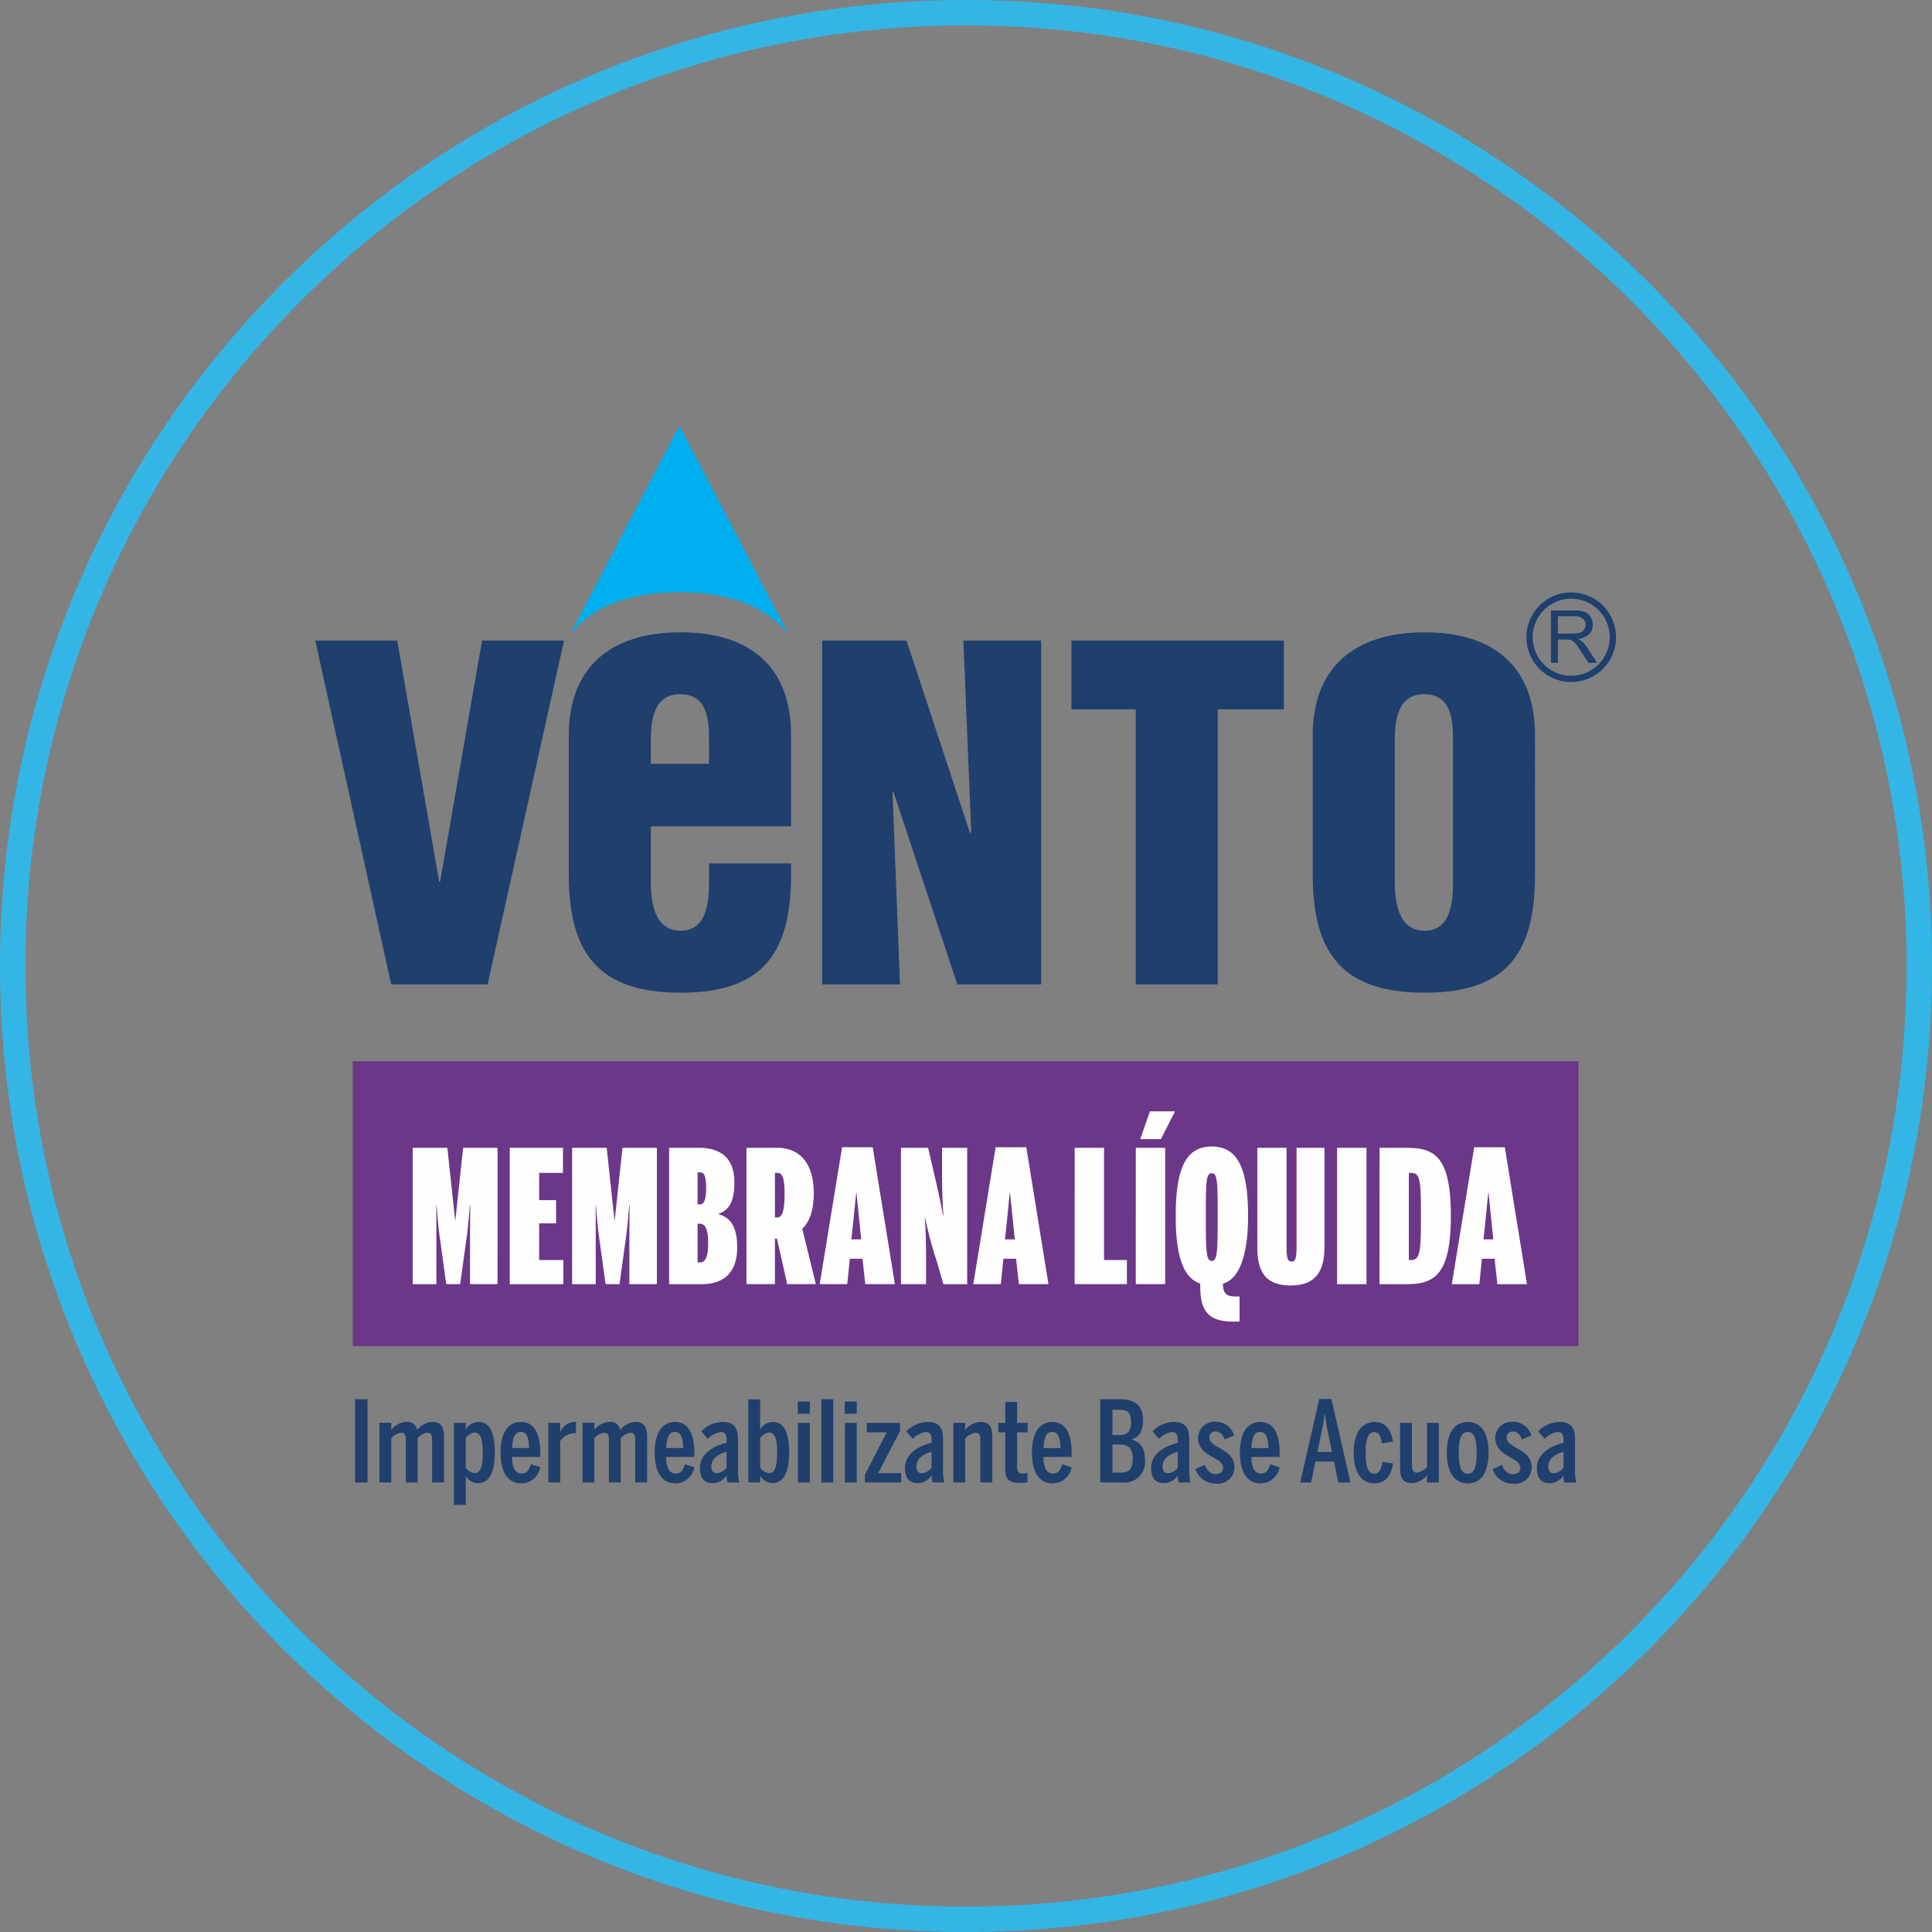 <svg xmlns="http://www.w3.org/2000/svg" width="228.6" height="228.6" viewBox="0 0 228.6 228.6">
  <rect x="0" y="0" width="228.6" height="228.6" fill="#808080" stroke="none"/>
  <g id="Grupo_3388" data-name="Grupo 3388" transform="translate(-1217.475 -1302.805)">
    <g id="Grupo_3352" data-name="Grupo 3352" transform="translate(1254.773 1353.337)">
      <g id="Grupo_3343" data-name="Grupo 3343" transform="translate(0 0)">
        <path id="Trazado_6367" data-name="Trazado 6367" d="M1031.491,0h-.159V0l-12.9,24.64c2.484-3.306,6.916-5.081,12.976-5.112,6.059.03,10.49,1.806,12.975,5.112L1031.491,0Z" transform="translate(-988.326 -0.001)" fill="#00afef"/>
        <path id="Trazado_6368" data-name="Trazado 6368" d="M992.622,81.792l9.042-40.684h-9.7L987,69.641h-.11l-4.961-28.533h-9.7l8.986,40.684Zm26.2-12.151c0,2.332-.221,5.8-3.363,5.8s-3.528-3.472-3.528-5.8V63.092h16.595V52.283c0-7.811-4.576-12.151-13.067-12.151s-13.23,4.34-13.23,12.151V68.827c0,9.167,3.417,13.95,13.23,13.95s13.067-4.782,13.067-13.95V67.48h-9.7Zm-6.891-13.947V52.934c0-2.5.386-5.479,3.473-5.479,3.2,0,3.418,2.984,3.418,5.479v2.761Zm36.266,26.1h9.924V41.108h-9.207l.938,22.729h-.166l-7.5-22.729h-9.978V81.792h9.207l-.883-22.675.111-.108ZM1061.7,49.245h7.609V81.792h9.7V49.245h7.829V41.108H1061.7Zm45.152,20.4c0,2.332-.221,5.8-3.363,5.8s-3.528-3.472-3.528-5.8V52.934c0-2.5.386-5.479,3.473-5.479,3.2,0,3.418,2.984,3.418,5.479Zm9.7-17.358c0-7.811-4.576-12.151-13.067-12.151s-13.232,4.34-13.232,12.151V68.827c0,9.167,3.418,13.95,13.232,13.95s13.067-4.782,13.067-13.95Z" transform="translate(-972.224 -15.849)" fill="#1f3f6d"/>
        <path id="Trazado_6369" data-name="Trazado 6369" d="M1197.7,30.323a5.3,5.3,0,1,1-3.747,1.553,5.283,5.283,0,0,1,3.747-1.553m-2.4,8.323v-6.19h2.744a3.65,3.65,0,0,1,1.258.167,1.373,1.373,0,0,1,.688.588,1.752,1.752,0,0,1,.257.932,1.561,1.561,0,0,1-.426,1.111,2.154,2.154,0,0,1-1.316.574,2.116,2.116,0,0,1,.494.308,4.193,4.193,0,0,1,.678.825l1.07,1.686h-1.023l-.818-1.288c-.237-.373-.436-.657-.589-.854a1.881,1.881,0,0,0-.417-.414,1.276,1.276,0,0,0-.373-.165,2.628,2.628,0,0,0-.456-.028h-.948v2.749h-.821Zm.821-3.458h1.758a2.6,2.6,0,0,0,.876-.117.909.909,0,0,0,.478-.372,1,1,0,0,0,.165-.554.925.925,0,0,0-.318-.723,1.479,1.479,0,0,0-1-.283h-1.957Zm4.8-2.789a4.559,4.559,0,1,0,1.336,3.225,4.545,4.545,0,0,0-1.336-3.225" transform="translate(-1049.087 -10.756)" fill="#1f3f6d"/>
        <rect id="Rectángulo_4699" data-name="Rectángulo 4699" width="145.034" height="33.709" transform="translate(4.437 75.037)" fill="#6c3788"/>
        <path id="Trazado_6370" data-name="Trazado 6370" d="M990.1,152.814h2.8V147.1c0-1.417,0-3.1-.022-3.575h.044c.154,1.788.22,2.594.352,3.553l.792,5.734h1.649l.793-5.734c.131-.959.241-2.223.351-3.6h.044c0,.916-.022,2.333-.022,3.619v5.712h3.257V136.682h-4.071l-.924,8.589h-.022l-.923-8.589H990.1Zm11.485,0h6.337v-2.856h-2.86v-4.338h2v-2.746h-2v-3.226h2.816v-2.965h-6.293Zm7.369,0h2.8V147.1c0-1.417,0-3.1-.022-3.575h.044c.153,1.788.219,2.594.351,3.553l.792,5.734h1.651l.792-5.734c.132-.959.242-2.223.353-3.6h.044c0,.916-.022,2.333-.022,3.619v5.712h3.256V136.682h-4.071l-.924,8.589h-.022l-.924-8.589h-4.093v16.132Zm11.484,0h3.829c2.245,0,4.225-1,4.225-4.36,0-2.725-.991-3.553-2.2-3.924v-.044c1.035-.37,1.87-1.156,1.87-3.728,0-3.139-1.959-4.076-4.159-4.076h-3.565Zm3.367-9.44v-3.793h.242c.4,0,.77.131.77,1.853,0,1.744-.4,1.94-.77,1.94Zm0,6.867v-4.578h.242c.572,0,1.013.436,1.013,2.311,0,1.7-.375,2.267-.946,2.267Zm5.785,2.573h3.367v-5.385h.242l1.211,5.385h3.388l-1.606-6.562c.814-.719,1.364-2.136,1.364-4.186,0-3.858-1.936-5.385-4.291-5.385h-3.675Zm3.367-7.892v-5.275h.264c.485,0,.881.261.881,2.463,0,2.333-.4,2.812-.858,2.812Zm5.3,7.892h3.256l.308-3.008h1.5l.33,3.008h3.5l-2.619-16.2h-3.63Zm3.741-5.3c.153-1.286.309-2.856.418-3.924.044-.545.11-1.068.154-1.569h.044c.044.5.088,1.025.154,1.569.11,1.047.264,2.638.4,3.924Zm5.873,5.3h2.97v-2.965c0-1.111-.022-3.662-.154-4.9h.044a44.962,44.962,0,0,0,1.343,5.057l.814,2.812h2.816V136.682h-2.971v3.161c0,1.461.044,3.052.155,4.84h-.044c-.286-1.635-.7-3.466-1.079-5.057l-.682-2.943h-3.213Zm8.558,0h3.256l.308-3.008h1.5l.33,3.008h3.5l-2.619-16.2h-3.631Zm3.74-5.3c.155-1.286.309-2.856.419-3.924.044-.545.11-1.068.155-1.569h.044c.043.5.087,1.025.153,1.569.111,1.047.264,2.638.4,3.924Zm8.25,5.3h6.183v-2.856H1071.9V136.682h-3.476Zm7.766-17.157h2.442l1.672-3.292h-2.97l-1.145,3.292Zm-.528,17.157h3.476V136.682h-3.476Zm11.418,4.426h.859v-2.965h-.4c-1.1,0-1.563-.305-1.563-1.526,1.871-.523,2.971-3.205,2.971-8,0-6.016-1.431-8.218-4.291-8.218-2.882,0-4.269,2.2-4.269,8.218,0,4.775.9,7.325,2.9,8,0,2.31.242,4.491,3.785,4.491m-2.421-7.172c-.682,0-.7-1.243-.7-5.32s.022-5.057.7-5.057.7.981.7,5.057-.022,5.32-.7,5.32m9.328,2.9c2.839,0,4.005-1.526,4.005-4.556V136.682h-3.3v11.685c0,1.591-.22,1.766-.595,1.766s-.594-.2-.594-1.809V136.682h-3.455v11.794c0,3.008,1.1,4.491,3.939,4.491m5.5-.152h3.477V136.682h-3.477Zm5.015,0h3.147c3.214,0,5.3-.916,5.3-8.066,0-7.194-2.024-8.066-5.3-8.066H1104.5Zm3.477-2.856V139.647h.22c1.122,0,1.21.763,1.21,5.1,0,4.229-.088,5.21-1.188,5.21Zm5.081,2.856h3.257l.308-3.008h1.5l.33,3.008h3.5l-2.619-16.2H1115.7Zm3.742-5.3c.153-1.286.308-2.856.418-3.924.045-.545.11-1.068.154-1.569h.044c.044.5.088,1.025.154,1.569.11,1.047.265,2.638.4,3.924Z" transform="translate(-978.564 -51.4)" fill="#fefefe"/>
        <path id="Trazado_6371" data-name="Trazado 6371" d="M979.53,196.824h1.476v-9.844H979.53Zm2.885,0h1.4v-5.215a1.8,1.8,0,0,1,1.154-.665c.443,0,.563.279.563.851v5.028h1.4v-5.215a1.815,1.815,0,0,1,1.141-.665c.455,0,.577.279.577.851v5.028h1.409v-5.361c0-1.3-.456-1.8-1.382-1.8a2.474,2.474,0,0,0-1.8.958,1.162,1.162,0,0,0-1.3-.958,2.44,2.44,0,0,0-1.758.931v-.825h-1.4Zm8.815,2.661h1.4v-3.432a1.641,1.641,0,0,0,1.449.851c1.154,0,1.986-.984,1.986-3.618s-.765-3.618-1.905-3.618a1.82,1.82,0,0,0-1.53.878v-.771H991.23Zm2.442-3.765a1.477,1.477,0,0,1-1.047-.665v-3.486a1.527,1.527,0,0,1,1.033-.652c.644,0,.979.612.979,2.382C994.637,195.121,994.3,195.72,993.672,195.72Zm5.514,1.211a2.281,2.281,0,0,0,2.255-1.9l-1.1-.359c-.241.718-.5,1.1-1.114,1.1-.751,0-1.114-.718-1.127-1.968h3.342v-.492c0-2.088-.631-3.645-2.268-3.645-1.408,0-2.428,1.1-2.428,3.632C996.744,195.786,997.723,196.93,999.186,196.93Zm-1.073-4.177c.054-1.436.443-1.915,1.047-1.915.644,0,.939.665.966,1.915Zm4.293,4.071h1.4v-4.868a2.018,2.018,0,0,1,1.583-.958h.255l.04-1.33h-.161a1.909,1.909,0,0,0-1.69,1.131h-.027v-1.024h-1.4Zm4.039,0h1.4v-5.215a1.806,1.806,0,0,1,1.154-.665c.443,0,.564.279.564.851v5.028h1.4v-5.215a1.813,1.813,0,0,1,1.141-.665c.456,0,.577.279.577.851v5.028h1.408v-5.361c0-1.3-.456-1.8-1.382-1.8a2.472,2.472,0,0,0-1.8.958,1.162,1.162,0,0,0-1.3-.958,2.442,2.442,0,0,0-1.758.931v-.825h-1.4Zm10.975.107a2.281,2.281,0,0,0,2.255-1.9l-1.1-.359c-.241.718-.5,1.1-1.114,1.1-.751,0-1.114-.718-1.127-1.969h3.342v-.492c0-2.088-.631-3.645-2.268-3.645-1.408,0-2.428,1.1-2.428,3.632C1014.977,195.786,1015.957,196.93,1017.419,196.93Zm-1.073-4.177c.054-1.436.443-1.915,1.047-1.915.644,0,.939.665.966,1.915Zm5.42,4.151a1.97,1.97,0,0,0,1.718-.918,2.567,2.567,0,0,0,.121.838h1.382a6.481,6.481,0,0,1-.148-1.729V191.7c0-1.344-.483-2.035-1.824-2.035a3.635,3.635,0,0,0-2.523,1.117l.765.891a2.615,2.615,0,0,1,1.543-.811c.51,0,.684.306.684.891v.386c-1.959.479-3.153,1.543-3.153,2.967,0,1.211.563,1.8,1.435,1.8m.577-1.171c-.4,0-.657-.226-.657-.812,0-.718.51-1.37,1.8-1.729v1.9A1.656,1.656,0,0,1,1022.343,195.733Zm6.561,1.171c1.141,0,1.986-.984,1.986-3.618s-.765-3.618-1.905-3.618a1.818,1.818,0,0,0-1.529.878v-3.552h-1.4v9.831h1.4v-.838A1.658,1.658,0,0,0,1028.9,196.9Zm-.4-1.184a1.478,1.478,0,0,1-1.046-.665v-3.486a1.528,1.528,0,0,1,1.033-.651c.644,0,.979.612.979,2.381,0,1.822-.335,2.421-.966,2.421m3.408-7.024h1.422v-1.436h-1.422Zm.014,8.128h1.408v-7.051h-1.408Zm2.777,0h1.409v-9.844H1034.7Zm2.764-8.128h1.422v-1.436h-1.422Zm.013,8.128h1.409v-7.051h-1.409Zm2.375,0h4.294v-1.1h-2.724l2.59-5v-.944h-3.932V190.9h2.348l-2.576,5Zm6.172.08a1.97,1.97,0,0,0,1.718-.918,2.57,2.57,0,0,0,.121.838h1.381a6.507,6.507,0,0,1-.147-1.729V191.7c0-1.344-.483-2.035-1.824-2.035a3.634,3.634,0,0,0-2.523,1.117l.765.891a2.616,2.616,0,0,1,1.543-.811c.51,0,.684.306.684.891v.386c-1.959.479-3.153,1.543-3.153,2.967C1044.589,196.318,1045.152,196.9,1046.025,196.9Zm.577-1.171c-.4,0-.658-.226-.658-.812,0-.718.51-1.37,1.8-1.729v1.9A1.656,1.656,0,0,1,1046.6,195.733Zm3.716,1.091h1.4v-5.215a2.147,2.147,0,0,1,1.221-.665c.43,0,.576.279.576.851v5.028h1.409v-5.388c0-1.344-.5-1.769-1.382-1.769a2.511,2.511,0,0,0-1.824.931v-.825h-1.4Zm7.876.054a4.378,4.378,0,0,0,.9-.08v-1.1a1.635,1.635,0,0,1-.51.079c-.55,0-.724-.2-.724-.891V190.9h1.248v-1.131h-1.248V187.3h-1.4v2.475h-.818V190.9h.818v4.4C1056.463,196.491,1056.987,196.877,1058.194,196.877Zm3.864.053a2.281,2.281,0,0,0,2.254-1.9l-1.1-.359c-.242.718-.5,1.1-1.114,1.1-.752,0-1.113-.718-1.127-1.969h3.341v-.492c0-2.088-.631-3.645-2.268-3.645-1.408,0-2.428,1.1-2.428,3.632C1059.616,195.786,1060.6,196.93,1062.058,196.93Zm-1.073-4.177c.054-1.436.442-1.915,1.046-1.915.644,0,.939.665.966,1.915Zm6.708,4.071h2.549a2.432,2.432,0,0,0,2.751-2.674c0-1.609-.711-2.169-1.583-2.395v-.026c.725-.227,1.355-.772,1.355-2.275,0-1.823-1.074-2.475-2.683-2.475h-2.389Zm1.449-5.614v-2.98h.9c.939,0,1.3.359,1.3,1.464s-.455,1.516-1.315,1.516Zm0,4.443v-3.312h.926c.939,0,1.476.466,1.476,1.663,0,1.144-.389,1.649-1.342,1.649Zm6.01,1.251a1.97,1.97,0,0,0,1.718-.918,2.567,2.567,0,0,0,.121.838h1.381a6.488,6.488,0,0,1-.147-1.729V191.7c0-1.344-.483-2.035-1.824-2.035a3.634,3.634,0,0,0-2.523,1.117l.765.891a2.615,2.615,0,0,1,1.543-.811c.51,0,.684.306.684.891v.386c-1.959.479-3.152,1.543-3.152,2.967C1073.718,196.318,1074.281,196.9,1075.153,196.9Zm.578-1.171c-.4,0-.657-.226-.657-.812,0-.718.509-1.37,1.8-1.729v1.9A1.657,1.657,0,0,1,1075.731,195.733Zm5.635,1.224a1.953,1.953,0,0,0,2.214-1.915c0-2.275-2.965-2.208-2.965-3.565a.675.675,0,0,1,.738-.679c.5,0,.859.332,1.074.945l1.113-.479a2.225,2.225,0,0,0-2.214-1.624,1.934,1.934,0,0,0-2.053,1.889c0,2.3,2.965,2.261,2.965,3.552,0,.465-.322.758-.9.758s-.979-.386-1.274-1.1l-1.1.492A2.482,2.482,0,0,0,1081.366,196.957Zm5.3-.026a2.28,2.28,0,0,0,2.254-1.9l-1.1-.359c-.241.718-.5,1.1-1.114,1.1-.751,0-1.114-.718-1.126-1.969h3.341v-.492c0-2.088-.631-3.645-2.268-3.645-1.409,0-2.429,1.1-2.429,3.632,0,2.487.979,3.631,2.442,3.631Zm-1.074-4.177c.054-1.436.443-1.915,1.047-1.915.644,0,.94.665.966,1.915Zm7.567,1.6h2.2l.51,2.474h1.436l-2.254-9.884h-1.436l-2.254,9.884h1.288Zm1.959-1.144H1093.4l.308-1.463c.2-1.011.376-1.689.537-2.994h.04c.161,1.291.335,2.009.537,3.02Zm4.992,3.725c1.328,0,1.986-.891,2.24-2.354l-1.261-.2c-.175,1.011-.4,1.4-.953,1.4-.751,0-1.033-.812-1.033-2.474,0-1.783.362-2.435,1.019-2.435.564,0,.751.439.913,1.33l1.3-.213c-.255-1.383-.792-2.314-2.187-2.314-1.423,0-2.456,1.117-2.456,3.632C1097.694,195.76,1098.687,196.93,1100.109,196.93Zm4.441-.026a2.485,2.485,0,0,0,1.811-.931v.851h1.4v-7.05h-1.4v5.215a2.082,2.082,0,0,1-1.194.665c-.443,0-.59-.279-.59-.865v-5.015h-1.4v5.361C1103.182,196.478,1103.665,196.9,1104.551,196.9Zm6.641.026c1.463,0,2.456-1.171,2.456-3.631,0-2.488-.993-3.632-2.456-3.632-1.488,0-2.482,1.144-2.482,3.632,0,2.461,1.006,3.631,2.482,3.631m0-1.144c-.818,0-1.073-.9-1.073-2.487,0-1.69.308-2.448,1.073-2.448.792,0,1.047.865,1.047,2.448,0,1.716-.3,2.487-1.047,2.487m5.34,1.171a1.954,1.954,0,0,0,2.214-1.915c0-2.275-2.965-2.208-2.965-3.565a.675.675,0,0,1,.738-.679c.5,0,.858.332,1.073.945l1.114-.479a2.225,2.225,0,0,0-2.214-1.624,1.934,1.934,0,0,0-2.053,1.889c0,2.3,2.965,2.261,2.965,3.552,0,.465-.322.758-.9.758s-.979-.386-1.274-1.1l-1.1.492a2.482,2.482,0,0,0,2.4,1.729m4.267-.053a1.968,1.968,0,0,0,1.717-.918,2.577,2.577,0,0,0,.121.838h1.382a6.478,6.478,0,0,1-.147-1.729V191.7c0-1.344-.483-2.035-1.825-2.035a3.633,3.633,0,0,0-2.522,1.117l.764.891a2.614,2.614,0,0,1,1.543-.811c.51,0,.684.306.684.891v.386c-1.958.479-3.153,1.543-3.153,2.967,0,1.211.564,1.8,1.436,1.8m.576-1.171c-.4,0-.657-.226-.657-.812,0-.718.509-1.37,1.8-1.729v1.9a1.656,1.656,0,0,1-1.141.638" transform="translate(-974.815 -71.95)" fill="#1f3f6d"/>
      </g>
    </g>
    <g id="Trazado_6408" data-name="Trazado 6408" transform="translate(1217.475 1302.805)" fill="none">
      <path d="M114.3,0A114.3,114.3,0,1,1,0,114.3,114.3,114.3,0,0,1,114.3,0Z" stroke="none"/>
      <path d="M 114.3 3 C 106.746 3 99.198 3.761 91.866 5.261 C 84.721 6.723 77.693 8.905 70.978 11.745 C 64.383 14.534 58.023 17.987 52.073 22.006 C 46.179 25.988 40.636 30.562 35.599 35.599 C 30.562 40.636 25.989 46.179 22.006 52.073 C 17.987 58.023 14.534 64.383 11.745 70.978 C 8.905 77.693 6.723 84.721 5.261 91.866 C 3.761 99.198 3 106.746 3 114.3 C 3 121.853 3.761 129.401 5.261 136.734 C 6.723 143.878 8.905 150.906 11.745 157.622 C 14.534 164.216 17.987 170.577 22.006 176.526 C 25.989 182.421 30.562 187.963 35.599 193.001 C 40.636 198.038 46.179 202.611 52.073 206.593 C 58.023 210.613 64.383 214.065 70.978 216.854 C 77.693 219.695 84.721 221.876 91.866 223.338 C 99.198 224.839 106.746 225.6 114.3 225.6 C 121.853 225.6 129.401 224.839 136.734 223.338 C 143.878 221.876 150.906 219.695 157.622 216.854 C 164.216 214.065 170.577 210.613 176.526 206.593 C 182.421 202.611 187.963 198.038 193.001 193.001 C 198.038 187.963 202.611 182.421 206.593 176.526 C 210.613 170.577 214.065 164.216 216.854 157.622 C 219.695 150.906 221.876 143.878 223.338 136.734 C 224.839 129.401 225.6 121.853 225.6 114.3 C 225.6 106.746 224.839 99.198 223.338 91.866 C 221.876 84.721 219.695 77.693 216.854 70.978 C 214.065 64.383 210.613 58.023 206.593 52.073 C 202.611 46.179 198.038 40.636 193.001 35.599 C 187.963 30.562 182.421 25.988 176.526 22.006 C 170.577 17.987 164.216 14.534 157.622 11.745 C 150.906 8.905 143.878 6.723 136.734 5.261 C 129.401 3.761 121.853 3 114.3 3 M 114.3 -1.52587890625e-05 C 177.426 -1.52587890625e-05 228.6 51.174 228.6 114.3 C 228.6 177.426 177.426 228.6 114.3 228.6 C 51.174 228.6 1.52587890625e-05 177.426 1.52587890625e-05 114.3 C 1.52587890625e-05 51.174 51.174 -1.52587890625e-05 114.3 -1.52587890625e-05 Z" stroke="none" fill="#33b6e6"/>
    </g>
  </g>
</svg>
